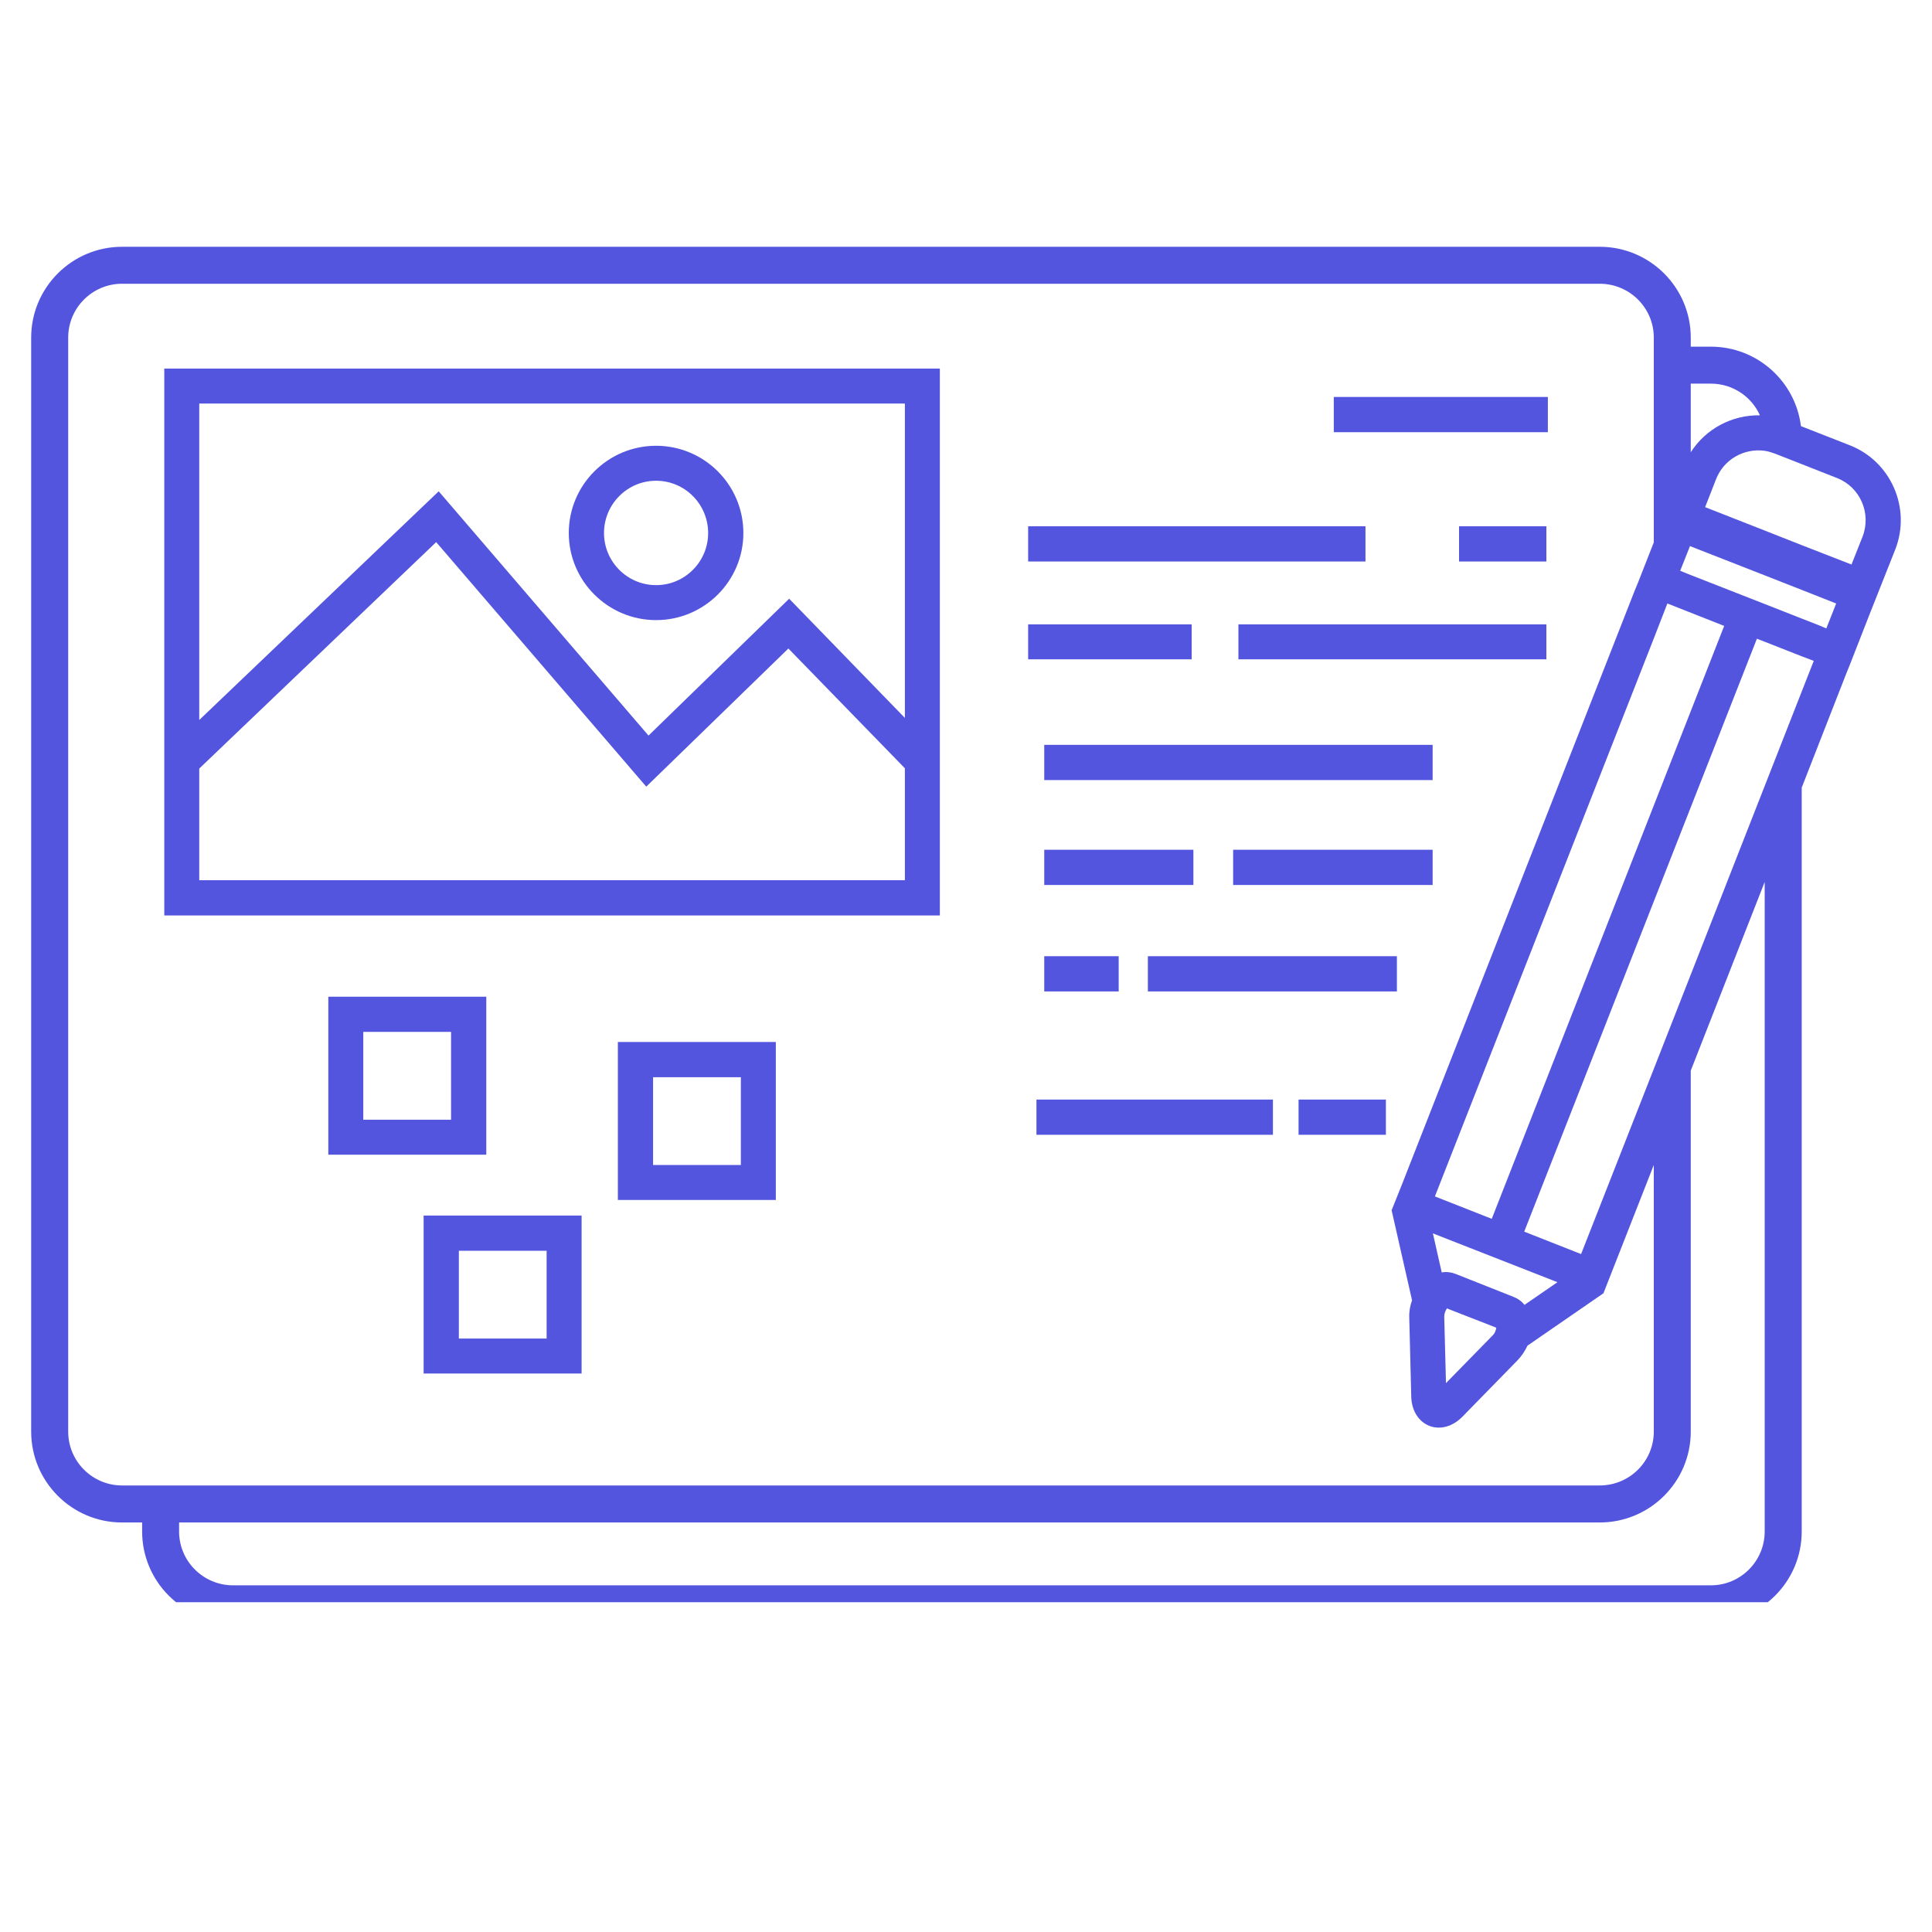 <svg xmlns="http://www.w3.org/2000/svg" xmlns:xlink="http://www.w3.org/1999/xlink" width="40" zoomAndPan="magnify" viewBox="0 0 30 30" height="40" preserveAspectRatio="xMidYMid meet" version="1.0"><defs><clipPath id="b6b18eb032"><path d="M 0.484 3.832 L 29.516 3.832 L 29.516 24.879 L 0.484 24.879 Z M 0.484 3.832 " clip-rule="nonzero"/></clipPath></defs><g clip-path="url(#b6b18eb032)"><path fill="#5355df" d="M 27.977 8.465 L 27.402 8.238 L 26.477 7.875 L 26.648 7.438 C 26.77 7.129 27.086 6.957 27.402 7 C 27.453 7.008 27.504 7.023 27.559 7.043 L 27.977 7.207 L 28.523 7.422 C 28.883 7.562 29.062 7.969 28.922 8.332 L 28.75 8.766 Z M 27.977 10.738 L 25.68 16.598 L 24.551 19.473 L 23.668 19.125 L 27.281 9.918 L 27.402 9.965 L 27.977 10.191 L 28.164 10.262 Z M 27.402 23.781 C 27.402 24.242 27.027 24.617 26.566 24.617 L 3.621 24.617 C 3.156 24.617 2.781 24.242 2.781 23.781 L 2.781 23.641 L 24.84 23.641 C 25.621 23.641 26.254 23.008 26.254 22.23 L 26.254 16.625 L 27.402 13.695 Z M 1.895 23.066 C 1.434 23.066 1.059 22.691 1.059 22.23 L 1.059 5.242 C 1.059 4.781 1.434 4.406 1.895 4.406 L 24.84 4.406 C 25.305 4.406 25.68 4.781 25.68 5.242 L 25.68 8.422 L 25.438 9.039 L 25.383 9.172 L 21.773 18.383 L 21.609 18.793 L 21.926 20.191 C 21.895 20.277 21.879 20.371 21.883 20.461 L 21.914 21.695 C 21.922 21.906 22.027 22.074 22.195 22.141 C 22.242 22.16 22.293 22.168 22.344 22.168 C 22.469 22.168 22.598 22.109 22.703 22.004 L 23.566 21.121 C 23.629 21.055 23.68 20.977 23.719 20.895 L 24.898 20.082 L 25.059 19.672 L 25.68 18.09 L 25.68 22.23 C 25.68 22.691 25.305 23.066 24.84 23.066 Z M 22.281 18.578 L 25.68 9.914 L 25.891 9.371 L 26.773 9.719 L 23.164 18.926 Z M 22.469 20.316 L 22.516 20.336 L 23.188 20.598 L 23.234 20.617 C 23.23 20.652 23.211 20.707 23.176 20.738 L 22.453 21.477 L 22.426 20.445 C 22.426 20.398 22.445 20.348 22.469 20.316 Z M 23.672 20.262 C 23.629 20.207 23.57 20.164 23.5 20.137 L 22.602 19.781 C 22.531 19.754 22.457 19.746 22.387 19.758 L 22.25 19.152 L 24.184 19.91 Z M 28.238 9.707 L 27.977 9.605 L 27.402 9.379 L 26.215 8.914 L 26.09 8.863 L 26.242 8.48 L 27.402 8.934 L 27.977 9.16 L 28.512 9.371 L 28.359 9.758 Z M 26.566 5.957 C 26.906 5.957 27.199 6.16 27.328 6.449 C 26.898 6.441 26.488 6.656 26.254 7.023 L 26.254 5.957 Z M 28.723 6.914 L 27.965 6.617 C 27.879 5.922 27.285 5.383 26.566 5.383 L 26.254 5.383 L 26.254 5.242 C 26.254 4.465 25.621 3.832 24.84 3.832 L 1.895 3.832 C 1.117 3.832 0.484 4.465 0.484 5.242 L 0.484 22.23 C 0.484 23.008 1.117 23.641 1.895 23.641 L 2.207 23.641 L 2.207 23.781 C 2.207 24.559 2.84 25.191 3.621 25.191 L 26.566 25.191 C 27.344 25.191 27.977 24.559 27.977 23.781 L 27.977 12.23 L 28.668 10.461 L 28.719 10.336 L 29.02 9.566 L 29.258 8.965 L 29.43 8.531 C 29.68 7.891 29.363 7.164 28.723 6.914 " fill-opacity="1" fill-rule="nonzero"/></g><path fill="#5355df" d="M 3.094 13.668 L 3.094 11.934 L 6.773 8.418 L 10.035 12.215 L 12.242 10.07 L 14.051 11.93 L 14.051 13.668 Z M 14.051 6.266 L 14.051 11.148 L 12.254 9.297 L 10.07 11.422 L 6.812 7.629 L 3.094 11.18 L 3.094 6.266 Z M 14.594 5.723 L 2.551 5.723 L 2.551 14.215 L 14.594 14.215 L 14.594 5.723 " fill-opacity="1" fill-rule="nonzero"/><path fill="#5355df" d="M 10.188 7.465 C 10.633 7.465 10.996 7.828 10.996 8.277 C 10.996 8.723 10.633 9.086 10.188 9.086 C 9.742 9.086 9.379 8.723 9.379 8.277 C 9.379 7.828 9.742 7.465 10.188 7.465 Z M 10.188 9.629 C 10.934 9.629 11.543 9.023 11.543 8.277 C 11.543 7.527 10.934 6.922 10.188 6.922 C 9.441 6.922 8.832 7.527 8.832 8.277 C 8.832 9.023 9.441 9.629 10.188 9.629 " fill-opacity="1" fill-rule="nonzero"/><path fill="#5355df" d="M 22.656 8.719 L 24.012 8.719 L 24.012 8.172 L 22.656 8.172 L 22.656 8.719 " fill-opacity="1" fill-rule="nonzero"/><path fill="#5355df" d="M 21.203 8.172 L 15.965 8.172 L 15.965 8.719 L 21.203 8.719 L 21.203 8.172 " fill-opacity="1" fill-rule="nonzero"/><path fill="#5355df" d="M 19.23 10.238 L 24.012 10.238 L 24.012 9.695 L 19.23 9.695 L 19.23 10.238 " fill-opacity="1" fill-rule="nonzero"/><path fill="#5355df" d="M 18.504 9.695 L 15.965 9.695 L 15.965 10.238 L 18.504 10.238 L 18.504 9.695 " fill-opacity="1" fill-rule="nonzero"/><path fill="#5355df" d="M 16.215 12.113 L 22.246 12.113 L 22.246 11.566 L 16.215 11.566 L 16.215 12.113 " fill-opacity="1" fill-rule="nonzero"/><path fill="#5355df" d="M 19.148 13.742 L 22.246 13.742 L 22.246 13.195 L 19.148 13.195 L 19.148 13.742 " fill-opacity="1" fill-rule="nonzero"/><path fill="#5355df" d="M 18.531 13.195 L 16.215 13.195 L 16.215 13.742 L 18.531 13.742 L 18.531 13.195 " fill-opacity="1" fill-rule="nonzero"/><path fill="#5355df" d="M 17.824 15.395 L 21.691 15.395 L 21.691 14.848 L 17.824 14.848 L 17.824 15.395 " fill-opacity="1" fill-rule="nonzero"/><path fill="#5355df" d="M 16.215 15.395 L 17.371 15.395 L 17.371 14.848 L 16.215 14.848 L 16.215 15.395 " fill-opacity="1" fill-rule="nonzero"/><path fill="#5355df" d="M 20.164 17.621 L 21.52 17.621 L 21.52 17.074 L 20.164 17.074 L 20.164 17.621 " fill-opacity="1" fill-rule="nonzero"/><path fill="#5355df" d="M 16.094 17.621 L 19.766 17.621 L 19.766 17.074 L 16.094 17.074 L 16.094 17.621 " fill-opacity="1" fill-rule="nonzero"/><path fill="#5355df" d="M 24.035 6.164 L 20.711 6.164 L 20.711 6.711 L 24.035 6.711 L 24.035 6.164 " fill-opacity="1" fill-rule="nonzero"/><path fill="#5355df" d="M 7.004 17.387 L 5.641 17.387 L 5.641 16.023 L 7.004 16.023 Z M 7.551 15.477 L 5.098 15.477 L 5.098 17.93 L 7.551 17.93 L 7.551 15.477 " fill-opacity="1" fill-rule="nonzero"/><path fill="#5355df" d="M 7.125 19.422 L 8.488 19.422 L 8.488 20.785 L 7.125 20.785 Z M 6.578 21.328 L 9.031 21.328 L 9.031 18.875 L 6.578 18.875 L 6.578 21.328 " fill-opacity="1" fill-rule="nonzero"/><path fill="#5355df" d="M 10.141 16.727 L 11.504 16.727 L 11.504 18.09 L 10.141 18.09 Z M 9.594 18.633 L 12.047 18.633 L 12.047 16.18 L 9.594 16.18 L 9.594 18.633 " fill-opacity="1" fill-rule="nonzero"/></svg>